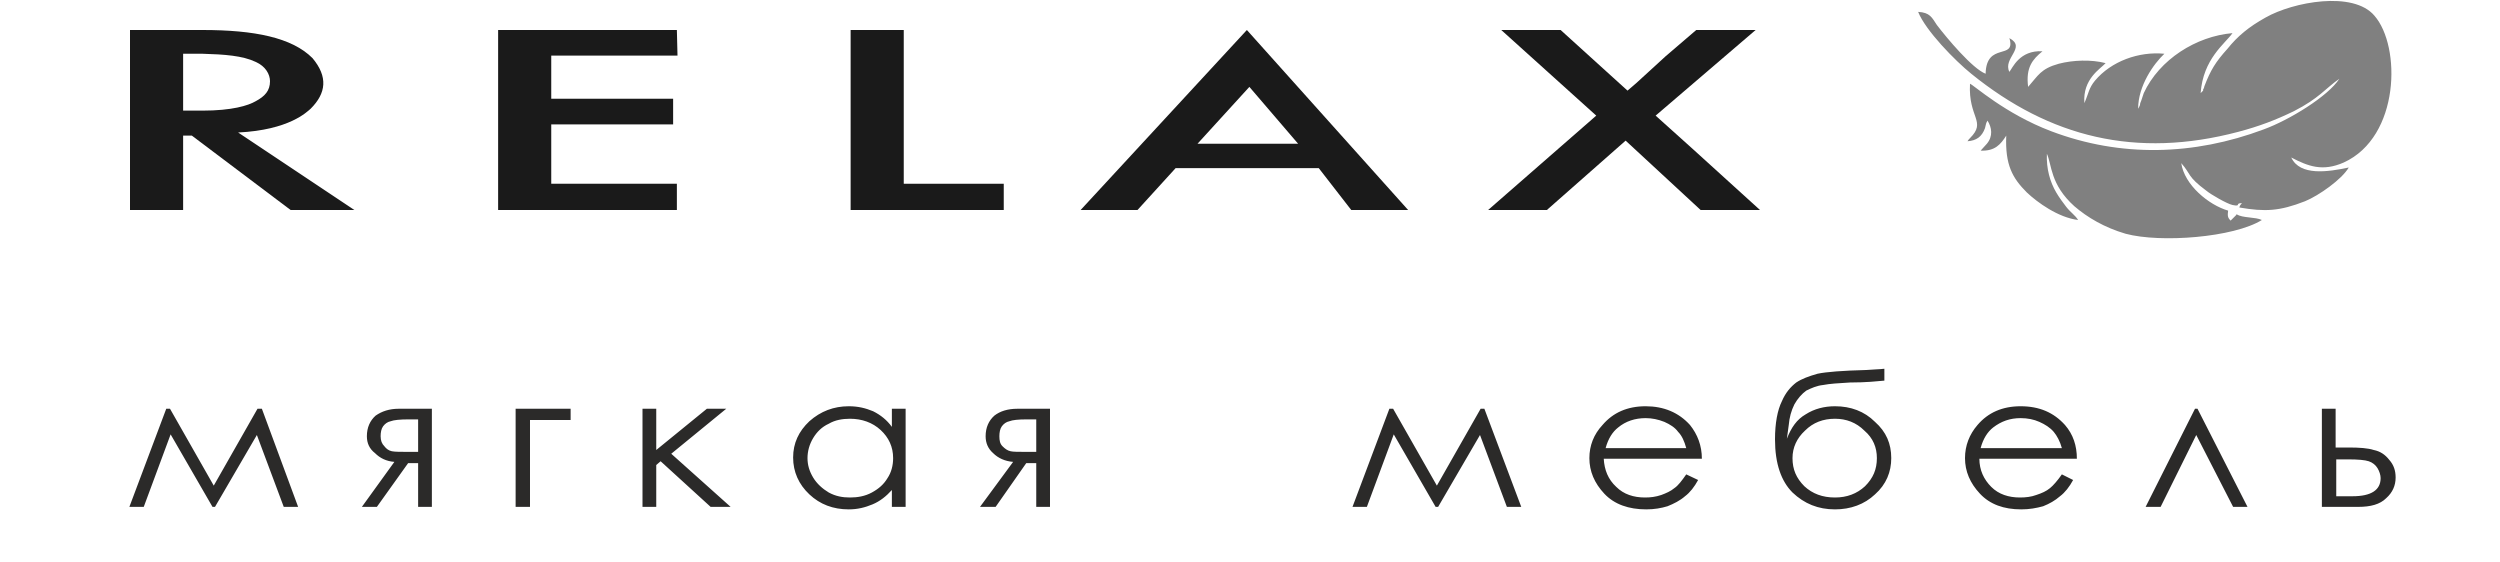<?xml version="1.0" encoding="UTF-8"?> <svg xmlns="http://www.w3.org/2000/svg" xmlns:xlink="http://www.w3.org/1999/xlink" xml:space="preserve" width="40mm" height="9mm" version="1.1" style="shape-rendering:geometricPrecision; text-rendering:geometricPrecision; image-rendering:optimizeQuality; fill-rule:evenodd; clip-rule:evenodd" viewBox="0 0 4000 900"> <defs> <style type="text/css"> .fil2 {fill:#2B2A29} .fil0 {fill:#1A1A1A} .fil1 {fill:gray} </style> </defs> <g id="Слой_x0020_1">  <g id="_1539094548704"> <polygon class="fil0" points="797,48 1083,48 1084,89 882,89 882,158 1077,158 1077,199 882,199 882,294 1083,294 1083,336 797,336 "></polygon> <polygon class="fil0" points="2601,225 2475,336 2381,336 2554,185 2402,48 2497,48 2604,145 2618,133 2665,90 2714,48 2809,48 2649,185 2708,238 2816,336 2721,336 "></polygon> <path class="fil0" d="M2077 230l-161 0 83 -91 78 91zm-257 106l61 -67c248,0 -160,0 229,0l52 67 91 0 -258 -288 -266 288 91 0z"></path> <polygon class="fil0" points="1361,48 1446,48 1446,294 1606,294 1606,336 1361,336 "></polygon> <path class="fil0" d="M208 48l58 0 58 0c83,0 143,12 176,45 25,30 22,56 -3,81 -6,5 -34,34 -116,38l186 124 -102 0 -158 -119 -14 0 0 119 -85 0 0 -288zm201 51c16,7 23,20 23,31 0,15 -8,24 -23,32 -12,7 -38,15 -85,15l-31 0 0 -91c10,0 21,0 31,0 35,1 64,3 85,13z"></path> </g> <path class="fil1" d="M3521 149c4,-55 39,-79 51,-96 -58,5 -117,42 -142,96 -1,4 -3,8 -4,12 -1,3 -2,4 -2,7 -3,6 0,1 -3,6 0,-37 25,-72 42,-88 -41,-4 -85,12 -111,43 -10,12 -10,20 -17,36 -3,-39 26,-55 34,-64 -23,-6 -52,-5 -75,1 -29,8 -33,19 -49,37 -4,-31 7,-44 23,-57 -37,-2 -48,27 -53,33 -11,-22 28,-39 0,-54 11,36 -37,5 -38,57 -21,-8 -62,-57 -78,-78 -8,-12 -11,-20 -30,-21 12,30 59,78 85,99 126,102 264,136 427,93 34,-9 60,-19 89,-33 41,-21 50,-36 73,-52 -18,28 -80,66 -121,81 -112,42 -229,45 -340,3 -74,-28 -124,-74 -130,-76 -3,55 27,60 0,87 -3,3 -1,1 -4,5 14,-1 23,-7 28,-21 2,-7 1,-7 4,-12 7,11 9,25 -1,37l-10 11c23,1 32,-10 41,-24 -2,47 10,68 33,91 17,16 50,40 82,44 -5,-8 -12,-12 -19,-21 -4,-5 -12,-16 -16,-23 -10,-17 -16,-38 -15,-62 8,17 5,49 44,84 21,18 48,34 82,44 56,15 173,6 218,-22 -10,-5 -31,-3 -40,-9 -1,0 -1,0 -1,1l-9 9c-5,-5 -5,-8 -4,-16 -31,-9 -70,-41 -75,-76 16,18 9,21 40,44 7,6 33,21 42,23 15,3 3,-3 15,-3 0,1 -3,2 -4,7 41,7 64,6 105,-10 22,-9 59,-35 70,-54 -33,7 -78,14 -92,-16 27,14 50,23 84,8 90,-41 92,-186 49,-235 -34,-40 -130,-22 -174,3 -27,15 -45,30 -61,50 -19,21 -27,34 -37,60 0,1 -1,4 -2,5 0,1 0,1 0,2l-4 4z"></path> <path class="fil2" d="M412 654l7 0 58 157 -23 0 -43 -115 -67 115 -4 0 -67 -116 -43 116 -23 0 59 -157 6 0 70 123 70 -123zm257 87l-16 0 -50 70 -24 0 52 -72c-13,-1 -23,-6 -31,-14 -9,-7 -13,-16 -13,-27 0,-14 5,-25 14,-33 10,-7 22,-11 37,-11l53 0 0 157 -22 0 0 -70zm0 -70l-15 0c-14,0 -24,1 -29,3 -5,1 -9,4 -12,8 -3,4 -4,10 -4,16 0,7 2,12 6,16 3,4 7,7 12,8 5,1 14,1 27,1l15 0 0 -52zm179 1l0 139 -23 0 0 -157 88 0 0 18 -65 0zm180 -18l22 0 0 66 81 -66 31 0 -88 72 95 85 -32 0 -80 -73 -7 6 0 67 -22 0 0 -157zm421 0l0 157 -22 0 0 -27c-9,10 -19,18 -31,23 -12,5 -24,8 -38,8 -25,0 -46,-8 -63,-24 -17,-16 -26,-36 -26,-59 0,-23 9,-42 26,-58 18,-16 39,-24 63,-24 15,0 27,3 39,8 12,6 22,14 30,25l0 -29 22 0zm-89 16c-12,0 -24,2 -34,8 -11,5 -19,13 -25,23 -6,10 -9,21 -9,32 0,11 3,21 9,31 6,10 15,18 25,24 11,6 22,8 34,8 12,0 24,-2 35,-8 11,-6 19,-13 25,-23 6,-9 9,-20 9,-32 0,-18 -7,-33 -20,-45 -13,-12 -30,-18 -49,-18zm298 71l-16 0 -49 70 -25 0 53 -72c-13,-1 -24,-6 -32,-14 -8,-7 -12,-16 -12,-27 0,-14 5,-25 14,-33 9,-7 21,-11 37,-11l52 0 0 157 -22 0 0 -70zm0 -70l-15 0c-14,0 -23,1 -28,3 -5,1 -9,4 -12,8 -3,4 -4,10 -4,16 0,7 1,12 5,16 4,4 8,7 13,8 4,1 13,1 26,1l15 0 0 -52zm711 -17l6 0 59 157 -23 0 -43 -115 -67 115 -4 0 -67 -116 -43 116 -23 0 59 -157 6 0 70 123 70 -123zm329 105l19 9c-6,11 -13,20 -21,26 -8,7 -18,12 -28,16 -10,3 -21,5 -34,5 -28,0 -51,-8 -67,-25 -16,-17 -24,-36 -24,-57 0,-20 7,-38 21,-53 17,-20 40,-30 69,-30 29,0 53,10 71,30 12,15 19,33 19,54l-157 0c1,18 7,33 20,45 12,12 28,17 46,17 9,0 17,-1 26,-4 8,-3 15,-6 21,-11 6,-4 12,-12 19,-22zm0 -42c-3,-11 -7,-20 -13,-26 -5,-7 -13,-12 -22,-16 -10,-4 -20,-6 -30,-6 -17,0 -32,5 -44,15 -9,7 -16,18 -20,33l129 0zm317 -127l0 19c-11,1 -29,3 -55,3 -18,1 -33,2 -43,4 -10,1 -19,5 -27,9 -7,5 -14,13 -19,22 -5,10 -8,21 -9,33l-3 22c7,-18 16,-31 30,-39 14,-9 30,-13 47,-13 25,0 47,8 64,25 18,16 26,35 26,58 0,22 -8,42 -26,58 -17,16 -39,24 -64,24 -27,0 -49,-9 -68,-27 -18,-18 -28,-46 -28,-85 0,-26 4,-47 11,-61 6,-14 14,-23 23,-30 9,-6 20,-10 34,-14 14,-3 40,-5 78,-6 11,-1 21,-1 29,-2zm-12 143c0,-17 -6,-32 -20,-44 -13,-13 -29,-19 -47,-19 -19,0 -35,6 -48,19 -13,12 -20,27 -20,44 0,18 6,32 19,45 13,12 29,18 49,18 19,0 35,-6 48,-18 13,-13 19,-27 19,-45zm296 26l18 9c-6,11 -13,20 -21,26 -8,7 -17,12 -27,16 -11,3 -22,5 -35,5 -28,0 -50,-8 -66,-25 -16,-17 -24,-36 -24,-57 0,-20 7,-38 20,-53 17,-20 40,-30 69,-30 30,0 53,10 71,30 13,15 19,33 19,54l-156 0c0,18 7,33 19,45 12,12 28,17 46,17 9,0 18,-1 26,-4 9,-3 16,-6 22,-11 5,-4 12,-12 19,-22zm0 -42c-3,-11 -8,-20 -13,-26 -6,-7 -14,-12 -23,-16 -9,-4 -19,-6 -30,-6 -17,0 -31,5 -44,15 -9,7 -16,18 -20,33l130 0zm297 94l-23 0 -59 -115 -57 115 -24 0 79 -157 4 0 80 157zm141 -95l21 0c17,0 31,1 40,4 10,2 18,7 25,16 7,8 10,17 10,28 0,13 -5,24 -15,33 -10,10 -25,14 -45,14l-58 0 0 -157 22 0 0 62zm1 19l0 59 26 0c30,0 45,-10 45,-29 0,-5 -2,-11 -5,-16 -3,-5 -8,-9 -14,-11 -6,-2 -17,-3 -33,-3l-19 0z"></path> </g> </svg> 